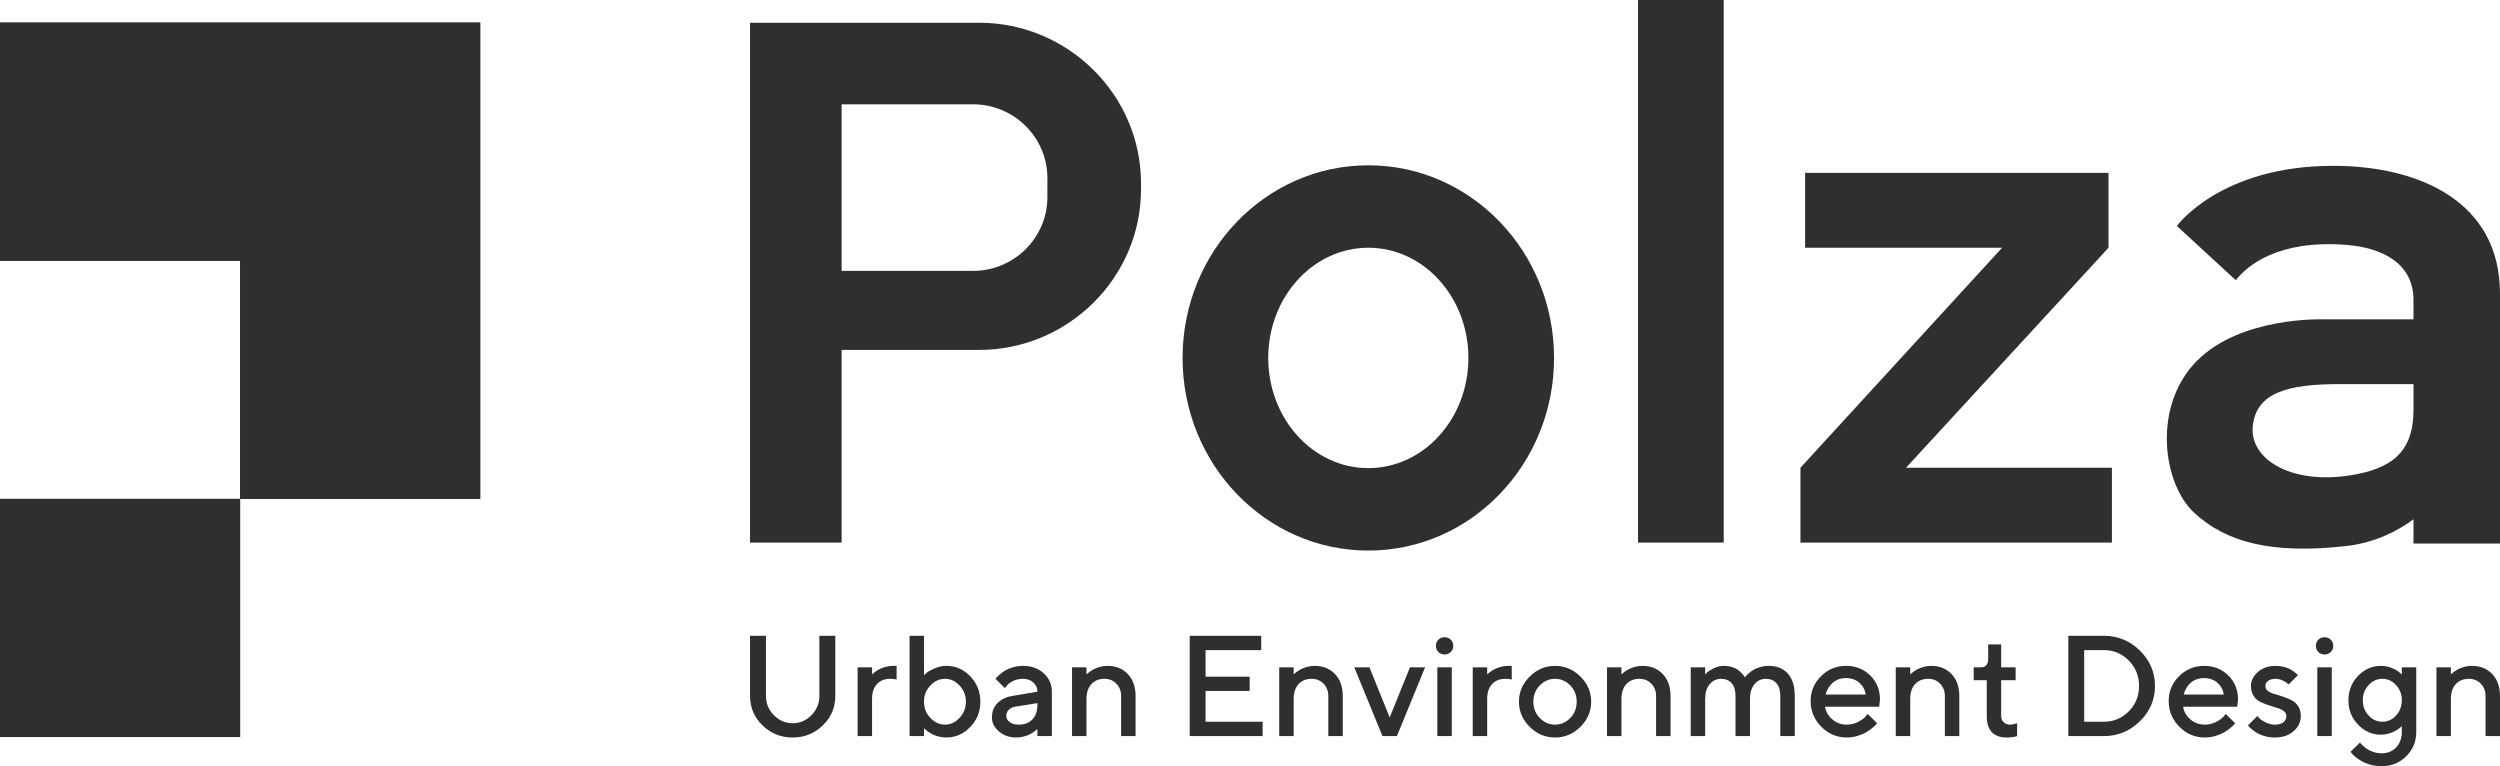 <?xml version="1.0" encoding="UTF-8"?> <svg xmlns="http://www.w3.org/2000/svg" width="2780" height="852" viewBox="0 0 2780 852" fill="none"> <path d="M860.591 795.303C866.479 801.254 873.416 804.227 881.445 804.227C889.479 804.227 896.44 801.254 902.304 795.278C908.194 789.304 911.139 782.214 911.139 773.954V706.983H928.864V773.954C928.864 786.727 924.259 797.587 915.022 806.592C905.785 815.593 894.592 820.106 881.445 820.106C868.301 820.106 857.11 815.593 847.873 806.565C838.634 797.535 834.029 786.675 834.029 773.954V706.983H851.753V773.954C851.753 782.266 854.7 789.383 860.591 795.303ZM997.031 755.604C994.889 755.073 992.479 754.835 989.801 754.835C983.698 754.835 978.824 756.773 975.183 760.703C971.543 764.607 969.721 770.104 969.721 777.142V818.541H953.657V742.062H969.721V750.001L970.738 748.993C971.221 748.513 972.211 747.743 973.738 746.682C975.236 745.619 976.843 744.665 978.557 743.813C980.244 742.963 982.412 742.194 985.063 741.477C987.713 740.786 990.364 740.442 993.015 740.442H997.031V755.604ZM1052.4 740.442C1062.6 740.442 1071.44 744.319 1078.93 752.072C1086.4 759.828 1090.15 769.229 1090.15 780.274C1090.15 791.321 1086.4 800.722 1078.88 808.475C1071.38 816.231 1062.55 820.106 1052.4 820.106C1049.54 820.106 1046.72 819.762 1043.99 819.073C1041.24 818.408 1038.91 817.558 1036.95 816.549C1035.02 815.539 1033.31 814.505 1031.81 813.443C1030.34 812.378 1029.27 811.53 1028.65 810.92L1027.47 809.751V818.541H1011.46V706.983H1027.47V750.851C1028.2 750.133 1029.24 749.178 1030.61 747.982C1031.97 746.788 1034.81 745.221 1039.15 743.309C1043.51 741.398 1047.93 740.442 1052.4 740.442ZM1034.57 798.305C1039.31 803.298 1044.72 805.794 1050.79 805.794C1056.9 805.794 1062.31 803.298 1066.99 798.305C1071.71 793.34 1074.06 787.339 1074.06 780.301C1074.06 773.263 1071.71 767.264 1066.99 762.296C1062.31 757.304 1056.9 754.835 1050.79 754.835C1044.72 754.835 1039.31 757.304 1034.57 762.296C1029.83 767.264 1027.47 773.263 1027.47 780.301C1027.47 787.339 1029.83 793.34 1034.57 798.305ZM1169.67 818.541H1153.61V810.601C1153.39 810.813 1153.04 811.159 1152.54 811.609C1152.05 812.088 1151.04 812.857 1149.56 813.92C1148.06 814.98 1146.46 815.939 1144.74 816.789C1143.01 817.637 1140.84 818.408 1138.21 819.073C1135.61 819.762 1132.96 820.106 1130.29 820.106C1122.47 820.106 1115.94 817.85 1110.77 813.335C1105.6 808.822 1103 803.644 1103 797.853C1103 791.561 1105.01 786.302 1109 782.053C1112.99 777.805 1118.48 775.096 1125.44 773.954L1153.61 769.147C1153.61 765.084 1152.08 761.686 1149.08 758.95C1146.08 756.189 1142.23 754.835 1137.52 754.835C1133.45 754.835 1129.75 755.656 1126.4 757.358C1123.08 759.029 1120.81 760.73 1119.55 762.457L1117.43 765.164L1106.99 754.835C1107.31 754.41 1107.74 753.879 1108.3 753.241C1108.84 752.577 1110.07 751.435 1111.97 749.816C1113.9 748.168 1115.91 746.709 1118.05 745.407C1120.22 744.107 1123.03 742.963 1126.56 741.956C1130.1 740.946 1133.74 740.442 1137.52 740.442C1146.94 740.442 1154.65 743.203 1160.65 748.726C1166.67 754.25 1169.67 761.048 1169.67 769.147V818.541ZM1132.72 805.794C1139.26 805.794 1144.37 803.856 1148.06 799.977C1151.76 796.128 1153.61 790.604 1153.61 783.462V781.895L1128.65 785.877C1125.79 786.383 1123.46 787.55 1121.66 789.356C1119.9 791.188 1119.01 793.472 1119.01 796.207C1119.01 798.758 1120.25 800.987 1122.74 802.9C1125.23 804.813 1128.55 805.794 1132.72 805.794ZM1208.17 742.062V750.001L1209.19 748.993C1209.67 748.513 1210.66 747.743 1212.19 746.682C1213.69 745.619 1215.29 744.665 1217.01 743.813C1218.69 742.963 1220.86 742.194 1223.51 741.477C1226.16 740.786 1228.81 740.442 1231.46 740.442C1240.78 740.442 1248.33 743.469 1254.11 749.524C1259.87 755.604 1262.76 763.73 1262.76 773.954V818.541H1246.7V773.954C1246.7 768.458 1244.93 763.891 1241.4 760.278C1237.87 756.64 1233.5 754.835 1228.25 754.835C1222.15 754.835 1217.28 756.773 1213.63 760.703C1209.99 764.607 1208.17 770.104 1208.17 777.142V818.541H1192.11V742.062H1208.17ZM1340.6 802.581H1404.05V818.541H1322.95V706.983H1402.47V722.914H1340.6V752.418H1389.62V768.351H1340.6V802.581ZM1438.56 742.062V750.001L1439.58 748.993C1440.06 748.513 1441.05 747.743 1442.58 746.682C1444.08 745.619 1445.69 744.665 1447.4 743.813C1449.08 742.963 1451.25 742.194 1453.9 741.477C1456.55 740.786 1459.2 740.442 1461.86 740.442C1471.17 740.442 1478.72 743.469 1484.51 749.524C1490.26 755.604 1493.15 763.73 1493.15 773.954V818.541H1477.09V773.954C1477.09 768.458 1475.32 763.891 1471.79 760.278C1468.26 756.64 1463.89 754.835 1458.64 754.835C1452.54 754.835 1447.67 756.773 1444.02 760.703C1440.38 764.607 1438.56 770.104 1438.56 777.142V818.541H1422.5V742.062H1438.56ZM1553.34 818.541H1537.33L1505.95 742.062H1522.82L1545.34 797.853L1567.85 742.062H1584.72L1553.34 818.541ZM1614.39 742.062V818.541H1598.3V742.062H1614.39ZM1613.26 711.336C1615.11 713.142 1616.02 715.426 1616.02 718.187C1616.02 720.922 1615.11 723.206 1613.29 725.04C1611.44 726.846 1609.14 727.746 1606.38 727.746C1603.6 727.746 1601.29 726.846 1599.47 725.04C1597.65 723.206 1596.72 720.922 1596.72 718.187C1596.72 715.426 1597.65 713.142 1599.47 711.336C1601.29 709.531 1603.6 708.602 1606.38 708.602C1609.14 708.602 1611.44 709.531 1613.26 711.336ZM1681.06 755.604C1678.91 755.073 1676.5 754.835 1673.82 754.835C1667.72 754.835 1662.85 756.773 1659.21 760.703C1655.57 764.607 1653.74 770.104 1653.74 777.142V818.541H1637.68V742.062H1653.74V750.001L1654.76 748.993C1655.25 748.513 1656.23 747.743 1657.76 746.682C1659.26 745.619 1660.87 744.665 1662.58 743.813C1664.27 742.963 1666.44 742.194 1669.09 741.477C1671.74 740.786 1674.39 740.442 1677.04 740.442H1681.06V755.604ZM1746.17 798.385C1750.94 793.471 1753.29 787.444 1753.29 780.301C1753.29 773.183 1750.94 767.131 1746.17 762.217C1741.4 757.279 1735.75 754.835 1729.22 754.835C1722.69 754.835 1717.01 757.279 1712.25 762.217C1707.45 767.131 1705.07 773.183 1705.07 780.301C1705.07 787.444 1707.45 793.471 1712.25 798.385C1717.01 803.325 1722.69 805.794 1729.22 805.794C1735.75 805.794 1741.4 803.325 1746.17 798.385ZM1701.03 808.236C1693.05 800.323 1689.06 791.002 1689.06 780.301C1689.06 769.599 1693.05 760.278 1701.03 752.339C1709.01 744.398 1718.4 740.442 1729.22 740.442C1740.04 740.442 1749.44 744.398 1757.42 752.339C1765.39 760.278 1769.38 769.599 1769.38 780.301C1769.38 791.002 1765.39 800.323 1757.42 808.236C1749.44 816.152 1740.04 820.106 1729.22 820.106C1718.4 820.106 1709.01 816.152 1701.03 808.236ZM1803.04 742.062V750.001L1804.06 748.993C1804.54 748.513 1805.53 747.743 1807.05 746.682C1808.55 745.619 1810.16 744.665 1811.87 743.813C1813.56 742.963 1815.73 742.194 1818.38 741.477C1821.03 740.786 1823.68 740.442 1826.33 740.442C1835.65 740.442 1843.2 743.469 1848.98 749.524C1854.74 755.604 1857.63 763.73 1857.63 773.954V818.541H1841.57V773.954C1841.57 768.458 1839.8 763.891 1836.26 760.278C1832.73 756.64 1828.37 754.835 1823.12 754.835C1817.01 754.835 1812.14 756.773 1808.5 760.703C1804.86 764.607 1803.04 770.104 1803.04 777.142V818.541H1786.97V742.062H1803.04ZM1979.69 818.541V773.954C1979.69 767.687 1978.25 762.934 1975.36 759.694C1972.44 756.454 1968.53 754.835 1963.63 754.835C1958.6 754.835 1954.42 756.8 1951.05 760.782C1947.67 764.74 1945.99 770.21 1945.99 777.142V818.541H1929.89V773.954C1929.89 767.687 1928.45 762.934 1925.53 759.694C1922.64 756.454 1918.73 754.835 1913.8 754.835C1908.8 754.835 1904.59 756.8 1901.22 760.782C1897.85 764.74 1896.16 770.21 1896.16 777.142V818.541H1880.09V742.062H1896.16V750.001C1896.8 749.284 1897.66 748.38 1898.78 747.32C1899.91 746.257 1902.26 744.85 1905.85 743.069C1909.44 741.317 1913.16 740.442 1917.04 740.442C1920.12 740.442 1923.07 740.867 1925.85 741.717C1928.66 742.567 1930.88 743.627 1932.57 744.903C1934.23 746.178 1935.68 747.453 1936.91 748.753C1938.14 750.055 1939.02 751.116 1939.53 751.941L1940.34 753.187C1940.52 752.868 1940.9 752.445 1941.38 751.86C1941.89 751.303 1942.96 750.266 1944.59 748.753C1946.25 747.24 1948.02 745.938 1949.89 744.824C1951.77 743.707 1954.26 742.698 1957.31 741.796C1960.36 740.892 1963.55 740.442 1966.84 740.442C1975.84 740.442 1982.91 743.282 1988.05 748.993C1993.21 754.702 1995.79 763.013 1995.79 773.954V818.541H1979.69ZM2089.68 785.877H2029.44C2030.27 791.269 2032.95 795.916 2037.47 799.87C2042 803.802 2047.38 805.794 2053.59 805.794C2058.09 805.794 2062.29 804.758 2066.17 802.739C2070.08 800.722 2072.84 798.758 2074.45 796.845L2076.88 793.872L2087.32 804.227C2087 804.652 2086.52 805.235 2085.88 805.979C2085.21 806.723 2083.82 807.998 2081.68 809.778C2079.53 811.584 2077.26 813.149 2074.85 814.53C2072.44 815.912 2069.31 817.187 2065.48 818.354C2061.62 819.523 2057.66 820.106 2053.59 820.106C2042.67 820.106 2033.24 816.124 2025.32 808.157C2017.39 800.191 2013.43 790.631 2013.43 779.478C2013.43 768.749 2017.28 759.561 2024.99 751.914C2032.71 744.265 2041.97 740.442 2052.76 740.442C2063.58 740.442 2072.55 744 2079.75 751.116C2086.95 758.261 2090.54 767.183 2090.54 777.936L2089.68 785.877ZM2052.73 754.037C2046.92 754.037 2042.05 755.737 2038.09 759.136C2034.15 762.534 2031.5 766.945 2030.14 772.335H2074.77C2073.83 766.945 2071.4 762.534 2067.48 759.136C2063.55 755.737 2058.62 754.037 2052.73 754.037ZM2124.17 742.062V750.001L2125.18 748.993C2125.67 748.513 2126.66 747.743 2128.18 746.682C2129.68 745.619 2131.29 744.665 2133 743.813C2134.69 742.963 2136.86 742.194 2139.51 741.477C2142.16 740.786 2144.81 740.442 2147.46 740.442C2156.78 740.442 2164.33 743.469 2170.11 749.524C2175.87 755.604 2178.76 763.73 2178.76 773.954V818.541H2162.69V773.954C2162.69 768.458 2160.93 763.891 2157.39 760.278C2153.86 756.64 2149.49 754.835 2144.25 754.835C2138.14 754.835 2133.27 756.773 2129.63 760.703C2125.99 764.607 2124.17 770.104 2124.17 777.142V818.541H2108.1V742.062H2124.17ZM2210.86 732.503V716.543H2225.29V742.062H2241.38V756.375H2225.29V796.049C2225.29 798.916 2226.2 801.254 2228.05 803.058C2229.87 804.865 2232.17 805.794 2234.93 805.794C2236.14 805.794 2237.42 805.661 2238.76 805.396C2240.07 805.129 2241.12 804.839 2241.84 804.546L2243.02 804.227V818.541C2239.83 819.577 2236.06 820.106 2231.72 820.106C2216.73 820.106 2209.23 812.141 2209.28 796.207V756.375H2194.77V742.062H2202.86C2208.18 742.062 2210.86 738.875 2210.86 732.503ZM2299.97 706.983H2339.32C2354.96 706.983 2368.37 712.48 2379.57 723.473C2390.76 734.468 2396.35 747.559 2396.35 762.747C2396.35 777.963 2390.76 791.056 2379.57 802.05C2368.37 813.043 2354.96 818.541 2339.32 818.541H2299.97V706.983ZM2339.32 722.914H2317.61V802.581H2339.32C2350.28 802.581 2359.54 798.73 2367.17 791.029C2374.8 783.328 2378.63 773.902 2378.63 762.747C2378.63 751.595 2374.8 742.194 2367.17 734.468C2359.54 726.765 2350.28 722.914 2339.32 722.914ZM2487.84 785.877H2427.6C2428.43 791.269 2431.1 795.916 2435.63 799.87C2440.15 803.802 2445.53 805.794 2451.75 805.794C2456.25 805.794 2460.45 804.758 2464.33 802.739C2468.24 800.722 2471 798.758 2472.6 796.845L2475.04 793.872L2485.48 804.227C2485.16 804.652 2484.68 805.235 2484.04 805.979C2483.37 806.723 2481.98 807.998 2479.83 809.778C2477.69 811.584 2475.42 813.149 2473.01 814.53C2470.6 815.912 2467.46 817.187 2463.63 818.354C2459.78 819.523 2455.82 820.106 2451.75 820.106C2440.82 820.106 2431.4 816.124 2423.47 808.157C2415.55 800.191 2411.59 790.631 2411.59 779.478C2411.59 768.749 2415.44 759.561 2423.15 751.914C2430.86 744.265 2440.13 740.442 2450.92 740.442C2461.73 740.442 2470.7 744 2477.91 751.116C2485.11 758.261 2488.69 767.183 2488.69 777.936L2487.84 785.877ZM2450.89 754.037C2445.08 754.037 2440.21 755.737 2436.24 759.136C2432.31 762.534 2429.66 766.945 2428.29 772.335H2472.92C2471.99 766.945 2469.55 762.534 2465.64 759.136C2461.71 755.737 2456.78 754.037 2450.89 754.037ZM2555.28 750.851L2544.84 761.207C2544.41 760.782 2543.8 760.198 2542.99 759.455C2542.19 758.711 2540.5 757.727 2537.98 756.56C2535.44 755.419 2532.9 754.835 2530.33 754.835C2526.88 754.835 2524.14 755.604 2522.14 757.198C2520.13 758.765 2519.11 760.623 2519.11 762.747C2519.11 764.98 2520.07 766.864 2522.03 768.351C2523.96 769.866 2526.39 771.006 2529.31 771.777C2532.23 772.573 2535.39 773.529 2538.76 774.698C2542.14 775.865 2545.3 777.167 2548.24 778.628C2551.21 780.089 2553.65 782.32 2555.58 785.318C2557.53 788.321 2558.49 791.959 2558.49 796.207C2558.49 802.794 2555.82 808.423 2550.46 813.097C2545.08 817.771 2538.12 820.106 2529.55 820.106C2525.78 820.106 2522.19 819.631 2518.76 818.7C2515.33 817.77 2512.52 816.656 2510.33 815.353C2508.13 814.053 2506.21 812.751 2504.57 811.424C2502.91 810.095 2501.73 808.982 2500.98 808.023L2499.81 806.565L2510.25 796.207C2510.78 796.951 2511.53 797.853 2512.58 798.943C2513.59 800.031 2515.79 801.439 2519.16 803.164C2522.54 804.917 2525.99 805.794 2529.55 805.794C2533.84 805.794 2537.05 804.917 2539.19 803.164C2541.33 801.439 2542.4 799.128 2542.4 796.207C2542.4 793.978 2541.44 792.119 2539.51 790.657C2537.58 789.171 2535.15 788.027 2532.2 787.233C2529.29 786.408 2526.13 785.425 2522.75 784.258C2519.38 783.089 2516.22 781.816 2513.27 780.38C2510.33 778.947 2507.86 776.717 2505.94 773.688C2504.01 770.66 2503.04 767.024 2503.04 762.747C2503.04 756.906 2505.64 751.701 2510.84 747.186C2516.03 742.698 2522.54 740.442 2530.33 740.442C2533.41 740.442 2536.41 740.786 2539.33 741.477C2542.22 742.194 2544.57 743.044 2546.42 744.053C2548.24 745.063 2549.85 746.096 2551.24 747.161C2552.63 748.222 2553.62 749.072 2554.27 749.682L2555.28 750.851ZM2592.93 742.062V818.541H2576.84V742.062H2592.93ZM2591.8 711.336C2593.65 713.142 2594.56 715.426 2594.56 718.187C2594.56 720.922 2593.65 723.206 2591.83 725.04C2589.98 726.846 2587.68 727.746 2584.92 727.746C2582.13 727.746 2579.83 726.846 2578.01 725.04C2576.19 723.206 2575.25 720.922 2575.25 718.187C2575.25 715.426 2576.19 713.142 2578.01 711.336C2579.83 709.531 2582.13 708.602 2584.92 708.602C2587.68 708.602 2589.98 709.531 2591.8 711.336ZM2670.81 813.947V807.413L2669.79 808.423C2669.31 808.901 2668.32 809.672 2666.85 810.732C2665.35 811.797 2663.74 812.751 2662.03 813.601C2660.29 814.451 2658.12 815.22 2655.5 815.939C2652.9 816.629 2650.22 816.975 2647.52 816.975C2637.77 816.975 2629.34 813.255 2622.16 805.821C2615.01 798.385 2611.43 789.329 2611.43 778.707C2611.43 768.085 2615.01 759.03 2622.16 751.595C2629.34 744.159 2637.77 740.442 2647.52 740.442C2651.8 740.442 2655.87 741.238 2659.75 742.832C2663.61 744.453 2666.42 746.044 2668.13 747.663L2670.81 750.001V742.062H2686.88V813.787C2686.88 824.542 2683.18 833.57 2675.74 840.953C2668.32 848.31 2659.19 852 2648.38 852C2643.99 852 2639.81 851.444 2635.82 850.327C2631.86 849.212 2628.59 847.883 2626.02 846.345C2623.45 844.83 2621.2 843.29 2619.27 841.724C2617.34 840.157 2615.95 838.829 2615.12 837.686L2613.78 836.04L2624.28 825.711C2624.49 826.003 2624.84 826.428 2625.32 826.986C2625.78 827.515 2626.8 828.499 2628.32 829.851C2629.87 831.235 2631.51 832.454 2633.22 833.518C2634.96 834.581 2637.18 835.535 2639.89 836.385C2642.62 837.261 2645.43 837.686 2648.38 837.686C2654.91 837.686 2660.29 835.483 2664.49 831.074C2668.7 826.667 2670.81 820.956 2670.81 813.947ZM2633.94 761.738C2629.61 766.359 2627.44 772.017 2627.44 778.707C2627.44 785.4 2629.61 791.057 2633.94 795.676C2638.28 800.297 2643.34 802.581 2649.15 802.581C2654.96 802.581 2660.02 800.297 2664.33 795.676C2668.64 791.057 2670.81 785.4 2670.81 778.707C2670.81 772.017 2668.64 766.359 2664.33 761.738C2660.02 757.119 2654.96 754.835 2649.15 754.835C2643.34 754.835 2638.28 757.119 2633.94 761.738ZM2725.4 742.062V750.001L2726.42 748.993C2726.9 748.513 2727.89 747.743 2729.42 746.682C2730.92 745.619 2732.53 744.665 2734.24 743.813C2735.93 742.963 2738.1 742.194 2740.75 741.477C2743.4 740.786 2746.05 740.442 2748.7 740.442C2758.02 740.442 2765.57 743.469 2771.35 749.524C2777.11 755.604 2780 763.73 2780 773.954V818.541H2763.93V773.954C2763.93 768.458 2762.17 763.891 2758.63 760.278C2755.1 756.64 2750.73 754.835 2745.48 754.835C2739.38 754.835 2734.51 756.773 2730.87 760.703C2727.23 764.607 2725.4 770.104 2725.4 777.142V818.541H2709.34V742.062H2725.4Z" fill="#2E2F2F"></path> <path fill-rule="evenodd" clip-rule="evenodd" d="M1821.48 0H1916.74V603.347H1821.48V0Z" fill="#2E2F2F"></path> <path fill-rule="evenodd" clip-rule="evenodd" d="M834.028 25.257C918.911 25.257 1003.79 25.257 1088.68 25.257C1187.75 25.257 1268.81 105.654 1268.81 203.922V210.471C1268.81 308.739 1187.75 389.136 1088.68 389.136H935.887V603.348H834.028V25.257ZM935.887 115.992V301.208H1082.16C1127.55 301.208 1164.69 264.376 1164.69 219.358V197.842C1164.69 152.824 1127.55 115.992 1082.16 115.992H935.887Z" fill="#2E2F2F"></path> <path fill-rule="evenodd" clip-rule="evenodd" d="M1521.57 183.81C1635.64 183.81 1728.11 279.717 1728.11 398.022C1728.11 516.327 1635.64 612.232 1521.57 612.232C1407.5 612.232 1315.02 516.327 1315.02 398.022C1315.02 279.717 1407.5 183.81 1521.57 183.81ZM1521.57 275.484C1583.03 275.484 1632.86 330.345 1632.86 398.022C1632.86 465.697 1583.03 520.56 1521.57 520.56C1460.1 520.56 1410.28 465.697 1410.28 398.022C1410.28 330.345 1460.1 275.484 1521.57 275.484Z" fill="#2E2F2F"></path> <path fill-rule="evenodd" clip-rule="evenodd" d="M2119.52 520.096H2348.45V603.349H2002.09V520.096L2226.35 275.484H2007.27V192.23H2344.68V275.484L2119.52 520.096Z" fill="#2E2F2F"></path> <path fill-rule="evenodd" clip-rule="evenodd" d="M2594.67 184.398C2468.77 184.398 2420.67 251.282 2420.67 251.282L2486.22 311.615C2498.48 295.713 2532.9 266.248 2609.29 272.328C2648.1 275.417 2683.8 292.168 2683.8 333.598V355.113H2584.3C2584.3 355.113 2492.35 351.372 2442.83 401.417C2393.32 451.46 2404.64 537.52 2440 570.26C2475.37 603.002 2526.3 616.565 2608.82 607.21C2640.14 603.661 2665 591.35 2683.8 577.445V604.402H2780V326.583C2780 222.273 2687.28 184.398 2594.67 184.398ZM2683.8 427.14V455.672C2683.8 497.481 2665.26 518.524 2621.08 527.23C2549.88 541.262 2501.3 511.33 2505.08 473.912C2508.85 436.495 2544.22 427.14 2601.28 427.14H2683.8Z" fill="#2E2F2F"></path> <path fill-rule="evenodd" clip-rule="evenodd" d="M533.991 554.776H266.994V819.589H0V554.776H266.994V289.961H0V25.145H533.991V554.776Z" fill="#2E2F2F"></path> <path fill-rule="evenodd" clip-rule="evenodd" d="M533.991 554.776H266.994V819.589H0V554.776H266.994V289.961H0V25.145H533.991V554.776Z" fill="#2E2F2F"></path> </svg> 